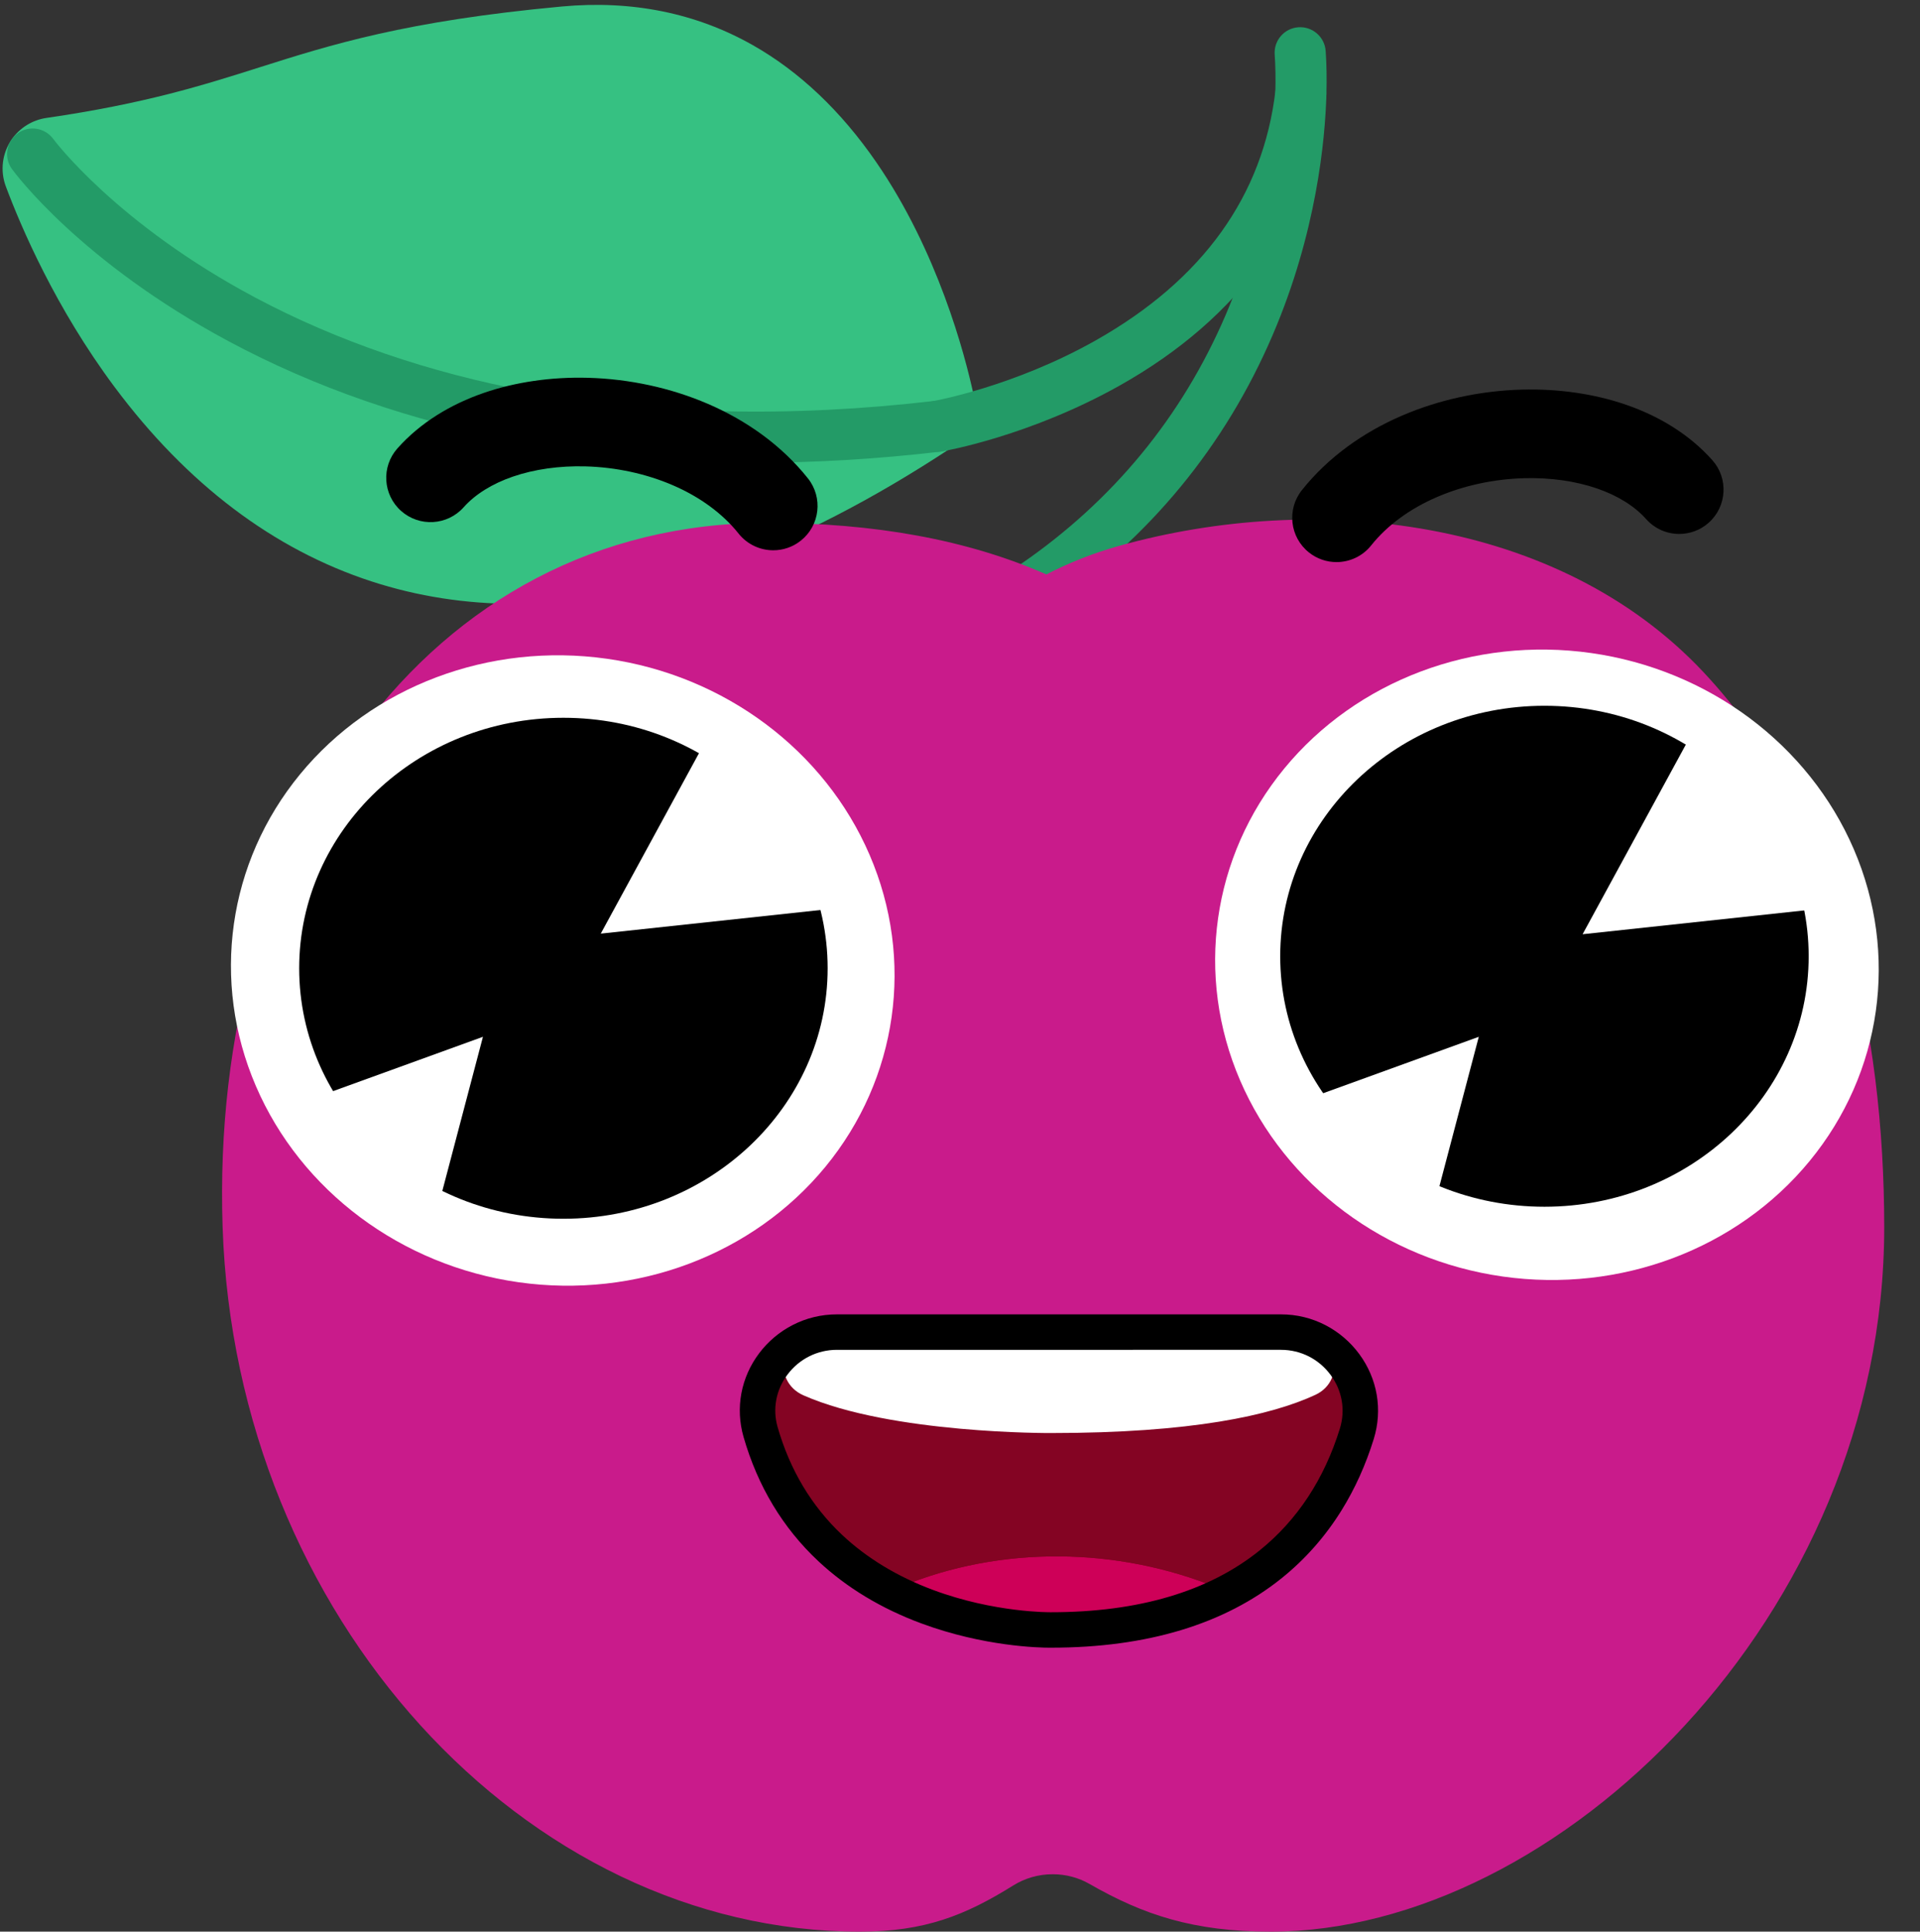 <?xml version="1.0" encoding="UTF-8"?>
<!DOCTYPE svg PUBLIC '-//W3C//DTD SVG 1.0//EN'
          'http://www.w3.org/TR/2001/REC-SVG-20010904/DTD/svg10.dtd'>
<svg baseProfile="basic" height="3283.8" preserveAspectRatio="xMidYMid meet" version="1.0" viewBox="-4.4 -8.3 3263.5 3283.8" width="3263.5" xmlns="http://www.w3.org/2000/svg" xmlns:xlink="http://www.w3.org/1999/xlink" zoomAndPan="magnify"
><rect x="-4.4" y="-8.3" width="3263.5" height="3283.8" fill="#333333" stroke="none"/><g id="change1_1"
  ><path d="M1754.206,1030.636c-13.833,0-27.436-6.596-35.852-18.864c-13.574-19.784-8.543-46.822,11.237-60.391 c157.382-107.989,274.919-250.766,349.351-424.364c68.782-160.415,82.398-305.643,84.392-377.933 c0.645-23.394,0.263-45.719-1.103-64.574c-1.735-23.928,16.25-44.73,40.179-46.465c23.856-1.726,44.73,16.251,46.465,40.179 c1.574,21.693,2.023,47.025,1.298,73.257c-2.164,78.483-16.917,236.089-91.387,409.768 c-81.02,188.958-208.882,344.32-380.041,461.761C1771.232,1028.163,1762.677,1030.636,1754.206,1030.636z" fill="#239B67"
  /></g
  ><g id="change2_1"
  ><path d="M1650.182,661.632c-14.817-67.963-60.57-242.414-165.119-394.15 c-60.018-87.111-130.594-154.043-209.764-198.943c-96.451-54.695-205.773-76.837-324.901-65.77 C685.197,27.376,558.552,67.538,436.072,106.381C340.779,136.6,242.24,167.845,74.496,192.194 c-23.937,3.478-45.515,16.878-59.199,36.764c-16.055,23.339-19.725,53.1-9.807,79.616c26.1,69.766,84.816,206.833,184.797,340.944 c123.006,164.992,269.986,276.217,436.865,330.585c78.114,25.447,159.757,38.147,244.764,38.147 c224.781-0.004,473.019-88.816,741.176-265.625C1642.865,732.997,1657.771,696.428,1650.182,661.632z" fill="#36C182"
  /></g
  ><g id="change1_2"
  ><path d="M1281.229,778.288c-142.31,0-278.665-12.297-407.813-36.866c-177.853-33.833-342.446-90.878-489.201-169.547 C132.278,436.826,20.569,285.489,15.937,279.11c-14.1-19.407-9.794-46.571,9.616-60.671c19.381-14.079,46.499-9.803,60.612,9.536 l0,0c1.048,1.43,107.502,144.334,343.871,269.884C568.868,571.603,724.79,625.08,893.481,656.805 c211.495,39.772,443.864,45.303,690.656,16.412c23.835-2.804,45.396,14.27,48.192,38.096c2.787,23.827-14.27,45.401-38.096,48.192 C1487.231,772.027,1382.708,778.288,1281.229,778.288z" fill="#239B67"
  /></g
  ><g id="change1_3"
  ><path d="M1589.134,759.806c-20.76,0-39.118-14.931-42.758-36.086c-4.064-23.64,11.801-46.101,35.441-50.169 c2.91-0.513,137.831-24.938,276.455-103.319c181.645-102.704,284.375-245.693,305.338-424.996 c2.787-23.831,24.365-40.862,48.188-38.1c23.826,2.787,40.883,24.361,38.1,48.188c-24.119,206.282-145.572,376.368-351.235,491.865 c-152.312,85.537-296.073,110.942-302.118,111.981C1594.054,759.598,1591.577,759.806,1589.134,759.806z" fill="#239B67"
  /></g
  ><g id="change3_1"
  ><path d="M1785.466,3177.921c21.79,0.023,43.226,5.671,62.121,16.524c91.042,52.296,176.289,81.04,307.987,81.04 c486.832,0,1042.714-536.129,1042.714-1197.478c0-330.789-73.923-695.063-307.336-943.781 c-247.368-263.598-659.614-308.01-993.491-214.46c-43.937,12.31-84.968,28.666-123.297,48.467v-0.002 c-133.7-58.877-291.997-87.696-474.366-87.696c-580.289,0-948.02,536.129-925.805,1197.474 c22.216,661.349,513.592,1197.474,1082.939,1197.474c110.69,0,179.51-27.811,260.746-78.41 c20.047-12.487,43.16-19.178,66.778-19.153L1785.466,3177.921z" fill="#C91B8B"
  /></g
  ><g id="change4_1"
  ><ellipse cx="2625.099" cy="1631.874" fill="#FFF" rx="535.273" ry="564.546" transform="rotate(-81.935 2625.018 1631.908)"
  /></g
  ><g id="change4_2"
  ><ellipse cx="952.179" cy="1641.607" fill="#FFF" rx="535.273" ry="564.546" transform="rotate(-81.935 952.125 1641.602)"
  /></g
  ><g id="change5_1"
  ><path d="M1309.965,927.165c-22.16,0-44.108-9.731-58.981-28.417c-26.95-33.858-65.671-62.295-111.978-82.236 c-45.305-19.51-96.529-30.566-148.134-31.972c-44.231-1.207-86.997,4.833-123.674,17.461 c-35.087,12.081-63.957,30.078-83.487,52.044c-27.641,31.088-75.251,33.883-106.34,6.242s-33.883-75.251-6.242-106.34 c19.082-21.462,41.84-40.568,67.64-56.787c23.957-15.06,50.666-27.71,79.385-37.598c53.578-18.448,114.721-27.304,176.822-25.612 c70.521,1.922,140.93,17.206,203.615,44.2c33.359,14.365,64.388,31.973,92.226,52.335c29.822,21.812,56.076,46.858,78.033,74.445 c25.907,32.548,20.524,79.935-12.023,105.842C1342.963,921.806,1326.405,927.165,1309.965,927.165z"
  /></g
  ><g id="change5_2"
  ><path d="M2267.313,947.253c-16.442,0-32.996-5.358-46.86-16.393c-32.548-25.907-37.931-73.294-12.024-105.842 c21.958-27.586,48.212-52.633,78.033-74.445c27.838-20.361,58.867-37.969,92.226-52.335c62.685-26.994,133.094-42.279,203.615-44.2 c62.102-1.695,123.244,7.165,176.822,25.612c28.719,9.888,55.428,22.538,79.385,37.598c25.801,16.219,48.558,35.325,67.64,56.787 c27.641,31.089,24.847,78.698-6.242,106.34c-14.349,12.758-32.222,19.032-50.021,19.033c-20.766,0.001-41.435-8.535-56.318-25.275 c-19.53-21.966-48.4-39.963-83.488-52.045c-36.677-12.628-79.448-18.669-123.674-17.461 c-51.605,1.406-102.829,12.462-148.134,31.972c-46.306,19.941-85.027,48.378-111.978,82.236 C2311.423,937.519,2289.471,947.253,2267.313,947.253z"
  /></g
  ><g id="change5_3"
  ><ellipse cx="2620.744" cy="1617.328" rx="449.118" ry="425.83"
  /></g
  ><g id="change5_4"
  ><ellipse cx="953.248" cy="1637.743" rx="449.118" ry="425.83"
  /></g
  ><g id="change4_3"
  ><path d="M2877.695,1226.977L2685.6,1579.914l401.274-43.139C3086.874,1536.775,3089,1346.875,2877.695,1226.977z" fill="#FFF"
  /></g
  ><g id="change4_4"
  ><path d="M2434.167,2038.802l74.983-284.552l-277.85,100.755C2231.3,1855.006,2262.951,1990.432,2434.167,2038.802z" fill="#FFF"
  /></g
  ><g id="change4_5"
  ><path d="M741.497,2038.802l74.983-284.552l-277.85,100.755C538.63,1855.006,570.281,1990.432,741.497,2038.802z" fill="#FFF"
  /></g
  ><g id="change4_6"
  ><path d="M1208.96,1225.696l-192.221,353.167l401.661-43.18C1418.4,1535.682,1420.509,1335.458,1208.96,1225.696z" fill="#FFF"
  /></g
  ><g id="change6_1"
  ><path d="M1417.251,2256.861h753.863c89.928,0,155.569,86.837,128.999,172.75 c-45.335,146.593-171.378,333.288-519.341,333.288c0,0-391.567,7.251-492.223-332.123 C1262.84,2344.095,1326.838,2256.861,1417.251,2256.861z" fill="#840423"
  /></g
  ><g id="change7_1"
  ><path d="M1541.932,2683.025c-10.689,4.109-21.393,8.498-32.135,12.842c133.492,69.31,272.021,66.752,272.021,66.752 c127.812,0,225.608-25.23,300.566-64.351C1913.348,2623.912,1714.617,2616.637,1541.932,2683.025z" fill="#CE0058"
  /></g
  ><g id="change6_2"
  ><path d="M2301.497,2429.115c26.587-85.969-39.096-172.863-129.082-172.863h-754.356 c-90.471,0-154.511,87.291-128.786,174.027c40.833,137.673,129.508,218.332,220.524,265.588 c10.742-4.344,21.446-8.733,32.135-12.842c172.685-66.388,371.417-59.113,540.452,15.244 C2211.626,2630.817,2272.785,2521.957,2301.497,2429.115z" fill="#840423"
  /></g
  ><g id="change4_7"
  ><path d="M1383.36,2256.251h824.101c59.917,0,78.125,81.573,23.754,106.75 c-75.346,34.89-209.788,64.858-449.343,64.858c0,0-271.436,1.703-420.541-64.084 C1305.578,2339.176,1322.421,2256.251,1383.36,2256.251z" fill="#FFF"
  /></g
  ><g id="change5_5"
  ><path d="M1779.918,2792.764c-17.577,0-112.068-1.939-218.106-41.217c-68.286-25.294-127.243-60.9-175.233-105.829 c-60.341-56.492-103.126-127.596-127.167-211.336c-14.121-49.188-4.422-101.025,26.61-142.219 c15.016-19.933,34.638-36.476,56.745-47.84c23.493-12.077,48.912-18.2,75.549-18.2h754.425c26.952,0,52.617,6.253,76.284,18.584 c22.242,11.589,41.906,28.438,56.867,48.725c31.087,42.154,40.096,94.853,24.716,144.585 c-13.501,43.655-31.854,84.354-54.551,120.967c-27.517,44.39-61.704,83.2-101.612,115.354 c-97.474,78.534-229.378,118.373-392.06,118.412C1781.917,2792.755,1781.087,2792.764,1779.918,2792.764z M1418.317,2286.381 c-33.362,0-64.039,15.322-84.164,42.039c-19.542,25.942-25.673,58.503-16.822,89.335c20.887,72.756,57.772,134.401,109.631,183.223 c41.832,39.383,93.644,70.806,153.996,93.398c104.679,39.185,199.711,38.131,200.666,38.119c0.186-0.004,0.335-0.005,0.521-0.005 c148.688,0,267.958-35.353,354.497-105.077c63.914-51.495,109.805-121.207,136.4-207.201c9.666-31.254,3.964-64.428-15.644-91.016 c-20.067-27.21-50.922-42.816-84.655-42.816H1418.317z"
  /></g
></svg
>
